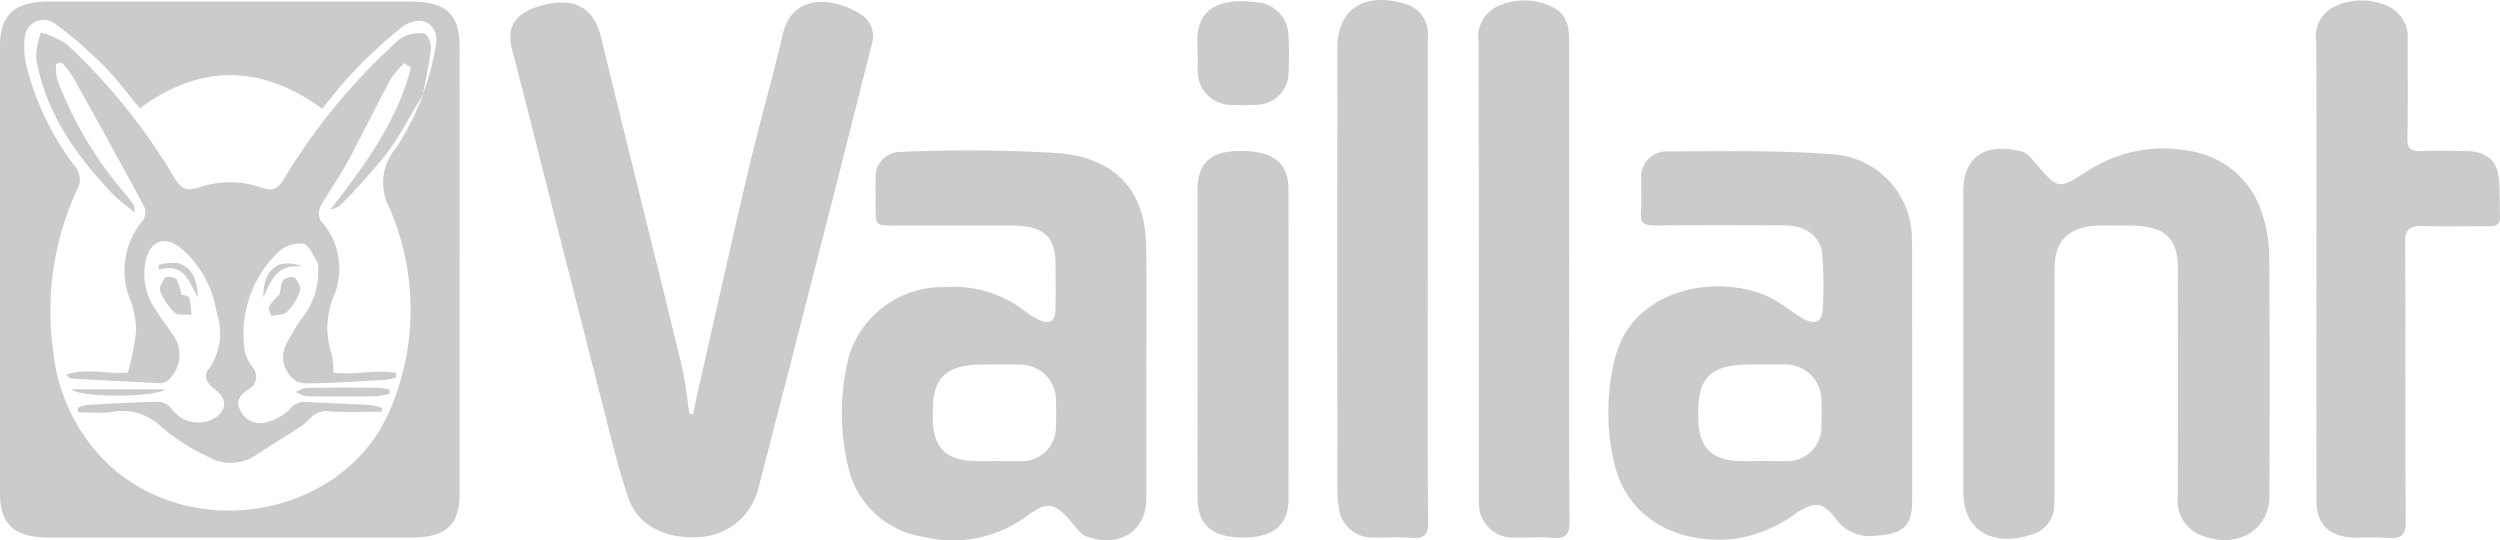 <svg xmlns="http://www.w3.org/2000/svg" width="156.912" height="33.904" viewBox="0 0 156.912 33.904">
  <g id="Group_374" data-name="Group 374" transform="translate(-142 -1599.364)">
    <g id="Group_256" data-name="Group 256">
      <path id="Path_437" data-name="Path 437" d="M170.848,1616.294q0,7.04,0,14.081c0,1.95-.876,2.729-3.045,2.729H145.055c-2.14,0-3.054-.819-3.054-2.743q0-14.08,0-28.162c0-1.9.944-2.738,3.065-2.738q11.328,0,22.656,0c2.263,0,3.123.777,3.125,2.834Q170.853,1609.294,170.848,1616.294Zm-2.32-10.986a15.584,15.584,0,0,0,.859-3.327c.051-1.249-1.088-1.714-2.163-.908a29.226,29.226,0,0,0-3.16,2.929c-.659.667-1.208,1.423-1.846,2.187q-5.75-4.2-11.442-.028c-.768-.918-1.418-1.82-2.208-2.607a24.809,24.809,0,0,0-3.061-2.662,1.194,1.194,0,0,0-1.958.866,5.32,5.32,0,0,0,.067,1.552,17.146,17.146,0,0,0,3.111,6.519,1.383,1.383,0,0,1,.237,1.167,18.143,18.143,0,0,0-1.621,10.438,11.419,11.419,0,0,0,3.663,7.264c5.423,4.776,14.49,3,17.38-3.389a16.009,16.009,0,0,0,.047-12.918,3.349,3.349,0,0,1,.461-3.784,18.187,18.187,0,0,0,1.666-3.327Z" fill="#cbcbcb"/>
      <path id="Path_438" data-name="Path 438" d="M185.5,1625.355c.1-.484.2-.969.31-1.452,1.058-4.656,2.091-9.316,3.187-13.965.662-2.806,1.476-5.583,2.125-8.392.608-2.626,3.15-2.358,4.852-1.321a1.631,1.631,0,0,1,.752,1.894c-.882,3.457-1.741,6.918-2.624,10.375q-2.254,8.817-4.531,17.631a4.025,4.025,0,0,1-3.771,2.953c-2.13.1-3.791-.756-4.382-2.517-.683-2.038-1.172-4.13-1.7-6.207q-2.253-8.791-4.471-17.589-.549-2.158-1.112-4.314c-.378-1.462.262-2.305,1.866-2.742,2.366-.644,3.351.455,3.721,1.982,1.659,6.844,3.376,13.676,5.042,20.518.25,1.027.343,2.086.509,3.13Z" fill="#cbcbcb"/>
      <path id="Path_439" data-name="Path 439" d="M213.947,1622.825q0,3.912,0,7.823c0,2.03-1.616,3.105-3.713,2.409-.4-.134-.69-.586-.985-.925-1.087-1.246-1.49-1.341-2.877-.326a7.775,7.775,0,0,1-6.415,1.253,5.72,5.72,0,0,1-4.746-4.5,14.476,14.476,0,0,1,.1-6.937,6.152,6.152,0,0,1,5.979-4.238,7.373,7.373,0,0,1,5.037,1.5,4.5,4.5,0,0,0,.812.522c.719.346,1.091.151,1.108-.588.021-.933.007-1.867.006-2.8,0-1.838-.744-2.5-2.808-2.5q-3.639,0-7.279,0c-1.206,0-1.207,0-1.207-1.13,0-.6-.007-1.207,0-1.811a1.558,1.558,0,0,1,1.6-1.678,94.2,94.2,0,0,1,9.9.078c3.668.334,5.439,2.453,5.479,5.865C213.971,1617.5,213.946,1620.162,213.947,1622.825Zm-9.562,5.479c.513,0,1.028.011,1.541,0a2.137,2.137,0,0,0,2.348-2.109c.023-.6.022-1.2,0-1.806a2.232,2.232,0,0,0-2.359-2.136c-.755-.028-1.512-.008-2.268-.007-2.188,0-3.072.791-3.1,2.77-.005.273-.009.547.006.82.093,1.75.915,2.464,2.837,2.472C203.719,1628.308,204.052,1628.306,204.385,1628.3Z" fill="#cbcbcb"/>
      <path id="Path_440" data-name="Path 440" d="M262.016,1622.6c0,2.744.006,5.489,0,8.233-.005,1.586-.608,2.057-2.331,2.159a2.619,2.619,0,0,1-2.487-1.1c-.8-1.042-1.3-1.073-2.471-.315a8.532,8.532,0,0,1-3.9,1.613c-3.677.369-6.708-1.4-7.493-4.685a13.977,13.977,0,0,1,.021-6.61c1.206-4.921,7.48-5.475,10.4-3.475.458.314.906.645,1.387.927.717.42,1.208.253,1.249-.491a23.277,23.277,0,0,0-.021-3.533c-.114-1.164-1.031-1.8-2.384-1.81-2.7-.015-5.4-.022-8.1.006-.661.007-.941-.146-.892-.781.054-.711.007-1.427.013-2.14a1.614,1.614,0,0,1,1.736-1.73c3.391-.007,6.8-.083,10.168.173a5.313,5.313,0,0,1,5.089,5.241c0,.165.012.33.012.494Q262.016,1618.694,262.016,1622.6Zm-9.567,5.7c.514,0,1.028.012,1.541,0a2.143,2.143,0,0,0,2.334-2.125c.021-.573.019-1.149,0-1.723a2.264,2.264,0,0,0-2.472-2.207c-.694-.016-1.39,0-2.085,0-2.3,0-3.159.776-3.175,2.868,0,.246-.007.492.007.738.1,1.74.93,2.453,2.852,2.456C251.784,1628.307,252.116,1628.306,252.449,1628.3Z" fill="#cbcbcb"/>
      <path id="Path_441" data-name="Path 441" d="M265.225,1620.869q0-4.733,0-9.466c0-2.176,1.346-3.129,3.668-2.528.374.1.675.513.947.825,1.331,1.527,1.349,1.566,3.106.448a8.719,8.719,0,0,1,6.533-1.3,5.626,5.626,0,0,1,4.491,3.889,8.61,8.61,0,0,1,.455,2.744c.042,4.993.026,9.988.017,14.982,0,2.269-2.178,3.457-4.453,2.427a2.341,2.341,0,0,1-1.294-2.45q-.008-7.078,0-14.158c0-2.019-.817-2.752-3.071-2.762-.607,0-1.213-.008-1.82,0-1.876.032-2.843.9-2.847,2.619-.012,4.665,0,9.33-.006,13.994a9.622,9.622,0,0,1-.032,1.152,1.917,1.917,0,0,1-1.442,1.641c-2.486.8-4.25-.316-4.25-2.677Q265.225,1625.562,265.225,1620.869Z" fill="#cbcbcb"/>
      <path id="Path_442" data-name="Path 442" d="M287.391,1616.25c0-4.748.012-9.5-.011-14.244a2.077,2.077,0,0,1,1.238-2.27,3.967,3.967,0,0,1,3.483.132,2.146,2.146,0,0,1,1.012,2.087c.008,2.03.026,4.062-.011,6.092-.011.613.2.83.878.8.938-.041,1.88-.02,2.82,0,1.193.021,1.887.533,2.019,1.6.105.841.065,1.7.093,2.545.017.5-.318.577-.769.575-1.365-.009-2.731.03-4.093-.014-.833-.026-1.1.247-1.091,1,.027,5.845-.005,11.691.036,17.536.006.844-.253,1.134-1.174,1.037a18.965,18.965,0,0,0-1.908-.014c-1.654-.008-2.515-.77-2.518-2.286Q287.38,1623.536,287.391,1616.25Z" fill="#cbcbcb"/>
      <path id="Path_443" data-name="Path 443" d="M240.493,1617.02c0,5.02-.021,10.04.021,15.059.006.84-.252,1.136-1.181,1.044-.719-.071-1.453,0-2.18-.017a2.146,2.146,0,0,1-2.33-2.049c-.011-.191-.006-.383-.006-.575q0-14.237-.012-28.473a2.124,2.124,0,0,1,1.24-2.276,4.008,4.008,0,0,1,3.49.124c.928.5.954,1.407.955,2.269q.009,7.117,0,14.236Z" fill="#cbcbcb"/>
      <path id="Path_444" data-name="Path 444" d="M231.612,1616.938c0,5.078-.018,10.156.02,15.234.006.773-.25,1.013-1.076.95-.783-.061-1.577,0-2.364-.02a2.1,2.1,0,0,1-2.131-1.685,7.471,7.471,0,0,1-.12-1.309q-.01-13.875,0-27.75c0-2.433,1.712-3.526,4.284-2.744a1.946,1.946,0,0,1,1.39,2.09Q231.616,1609.321,231.612,1616.938Z" fill="#cbcbcb"/>
      <path id="Path_445" data-name="Path 445" d="M217.162,1620.893q0-4.818,0-9.634c0-1.659.837-2.416,2.653-2.423,2.1-.007,3.055.732,3.057,2.424q.011,9.717,0,19.433c0,1.638-.953,2.415-2.9,2.409-1.875-.006-2.8-.8-2.805-2.411C217.158,1627.425,217.163,1624.159,217.162,1620.893Z" fill="#cbcbcb"/>
      <path id="Path_446" data-name="Path 446" d="M217.162,1602.756c0-.164.011-.33,0-.493-.2-2.626,1.758-3.032,3.8-2.741a2.106,2.106,0,0,1,1.9,1.93,21.7,21.7,0,0,1,0,2.711,2.042,2.042,0,0,1-2.025,1.779c-.512.029-1.029.027-1.543.008a2.119,2.119,0,0,1-2.109-1.879c-.026-.437-.005-.877-.005-1.315Z" fill="#cbcbcb"/>
      <path id="Path_447" data-name="Path 447" d="M168.56,1605.28c-.75,1.237-1.41,2.528-2.275,3.7a39.907,39.907,0,0,1-2.844,3.186,1.361,1.361,0,0,1-.694.345c2.154-2.784,4.221-5.582,5.044-8.92l-.433-.26a6.86,6.86,0,0,0-.872,1.055c-.924,1.723-1.774,3.479-2.706,5.2-.505.933-1.153,1.8-1.664,2.734a.965.965,0,0,0,.024.916,4.43,4.43,0,0,1,.861,4.59,5.231,5.231,0,0,0-.181,3.775,4.275,4.275,0,0,1,.1,1.152c1.332.183,2.658-.219,3.934.022l.011.3a5.972,5.972,0,0,1-.731.131c-1.452.083-2.9.174-4.358.215-.443.013-1.068.018-1.3-.219a1.808,1.808,0,0,1-.6-2.039,12.713,12.713,0,0,1,1.059-1.807,4.632,4.632,0,0,0,1.033-3.088,1.153,1.153,0,0,0-.066-.485c-.259-.408-.5-1.038-.868-1.121a1.97,1.97,0,0,0-1.506.469,7.1,7.1,0,0,0-2.158,6.294,2.521,2.521,0,0,0,.464.966.9.9,0,0,1-.269,1.43c-.463.318-.809.711-.5,1.26a1.363,1.363,0,0,0,1.515.817,3.215,3.215,0,0,0,1.579-.816,1.186,1.186,0,0,1,1.1-.487c1.331.077,2.665.116,4,.191a3.608,3.608,0,0,1,.733.195l-.044.226c-1.061,0-2.124.04-3.181-.017a1.39,1.39,0,0,0-1.337.466,3.737,3.737,0,0,1-.889.692c-.779.51-1.579.994-2.357,1.5a2.865,2.865,0,0,1-3.217.135,12.75,12.75,0,0,1-2.855-1.84,3.513,3.513,0,0,0-3.225-.9c-.655.051-1.32.009-1.98.009l-.036-.292a2.6,2.6,0,0,1,.6-.179c1.512-.087,3.026-.18,4.54-.2a1.207,1.207,0,0,1,.779.47,2.076,2.076,0,0,0,2.539.635c.9-.485,1-1.235.194-1.851-.506-.385-.816-.821-.4-1.338a3.912,3.912,0,0,0,.488-3.479,6.72,6.72,0,0,0-2.151-3.988c-1.03-.9-1.968-.633-2.3.622a4,4,0,0,0,.657,3.231c.311.5.688.968,1.014,1.462a2.142,2.142,0,0,1-.276,2.885.818.818,0,0,1-.544.182c-1.847-.083-3.692-.185-5.536-.29-.1-.006-.2-.089-.3-.256,1.267-.432,2.584.016,3.851-.121a17.232,17.232,0,0,0,.517-2.574,5.541,5.541,0,0,0-.373-1.994,4.885,4.885,0,0,1,.814-5,.913.913,0,0,0,.057-.862c-1.453-2.7-2.94-5.4-4.437-8.081a8.051,8.051,0,0,0-.732-.95l-.359.1a3.58,3.58,0,0,0,.088,1,23.9,23.9,0,0,0,4.133,7c.24.281.464.575.683.87.039.054.016.145.04.456-.572-.483-1.038-.808-1.414-1.2-2.357-2.484-4.242-5.2-4.773-8.514a4.841,4.841,0,0,1,.305-1.6,6.5,6.5,0,0,1,1.606.736,37.513,37.513,0,0,1,6.772,8.407c.4.619.711.877,1.54.589a5.923,5.923,0,0,1,3.916.015c.74.257,1.032.058,1.4-.533a38.293,38.293,0,0,1,6.885-8.437,2.225,2.225,0,0,1,.686-.525,2.172,2.172,0,0,1,1.25-.177c.25.091.452.638.417.959-.1.972-.334,1.932-.515,2.9Z" fill="#cbcbcb"/>
      <path id="Path_448" data-name="Path 448" d="M166.459,1624.066a4.022,4.022,0,0,1-.8.168c-1.48.017-2.961.019-4.441,0a1.938,1.938,0,0,1-.635-.265,1.983,1.983,0,0,1,.647-.26c1.51-.023,3.021-.016,4.532-.007a4.606,4.606,0,0,1,.683.106Z" fill="#cbcbcb"/>
      <path id="Path_449" data-name="Path 449" d="M146.485,1623.8h5.878C151.907,1624.276,147.166,1624.377,146.485,1623.8Z" fill="#cbcbcb"/>
      <path id="Path_450" data-name="Path 450" d="M153.381,1617.859c.084.028.448.059.489.179a4.9,4.9,0,0,1,.137,1.082c-.355-.036-.843.047-1.036-.131a3.718,3.718,0,0,1-.911-1.339c-.093-.237.125-.624.313-.874a.864.864,0,0,1,.7.11A2.835,2.835,0,0,1,153.381,1617.859Z" fill="#cbcbcb"/>
      <path id="Path_451" data-name="Path 451" d="M159.547,1617.848c.093-.4.078-.722.242-.918a.888.888,0,0,1,.7-.157c.2.243.425.614.345.854a3.516,3.516,0,0,1-.816,1.306c-.194.2-.646.186-.981.269-.058-.2-.222-.438-.151-.586a3.367,3.367,0,0,1,.609-.73C159.546,1617.827,159.634,1617.8,159.547,1617.848Z" fill="#cbcbcb"/>
      <path id="Path_452" data-name="Path 452" d="M154.43,1618.011c-.6-.843-.724-2.173-2.473-1.73v-.287a3.291,3.291,0,0,1,1.185-.121C154.238,1616.2,154.344,1617.112,154.43,1618.011Z" fill="#cbcbcb"/>
      <path id="Path_453" data-name="Path 453" d="M158.518,1618.031c.03-.835.136-1.686,1.066-2.08a2.194,2.194,0,0,1,1.388.143C159.293,1615.912,159.018,1617.06,158.518,1618.031Z" fill="#cbcbcb"/>
    </g>
  </g>
</svg>
